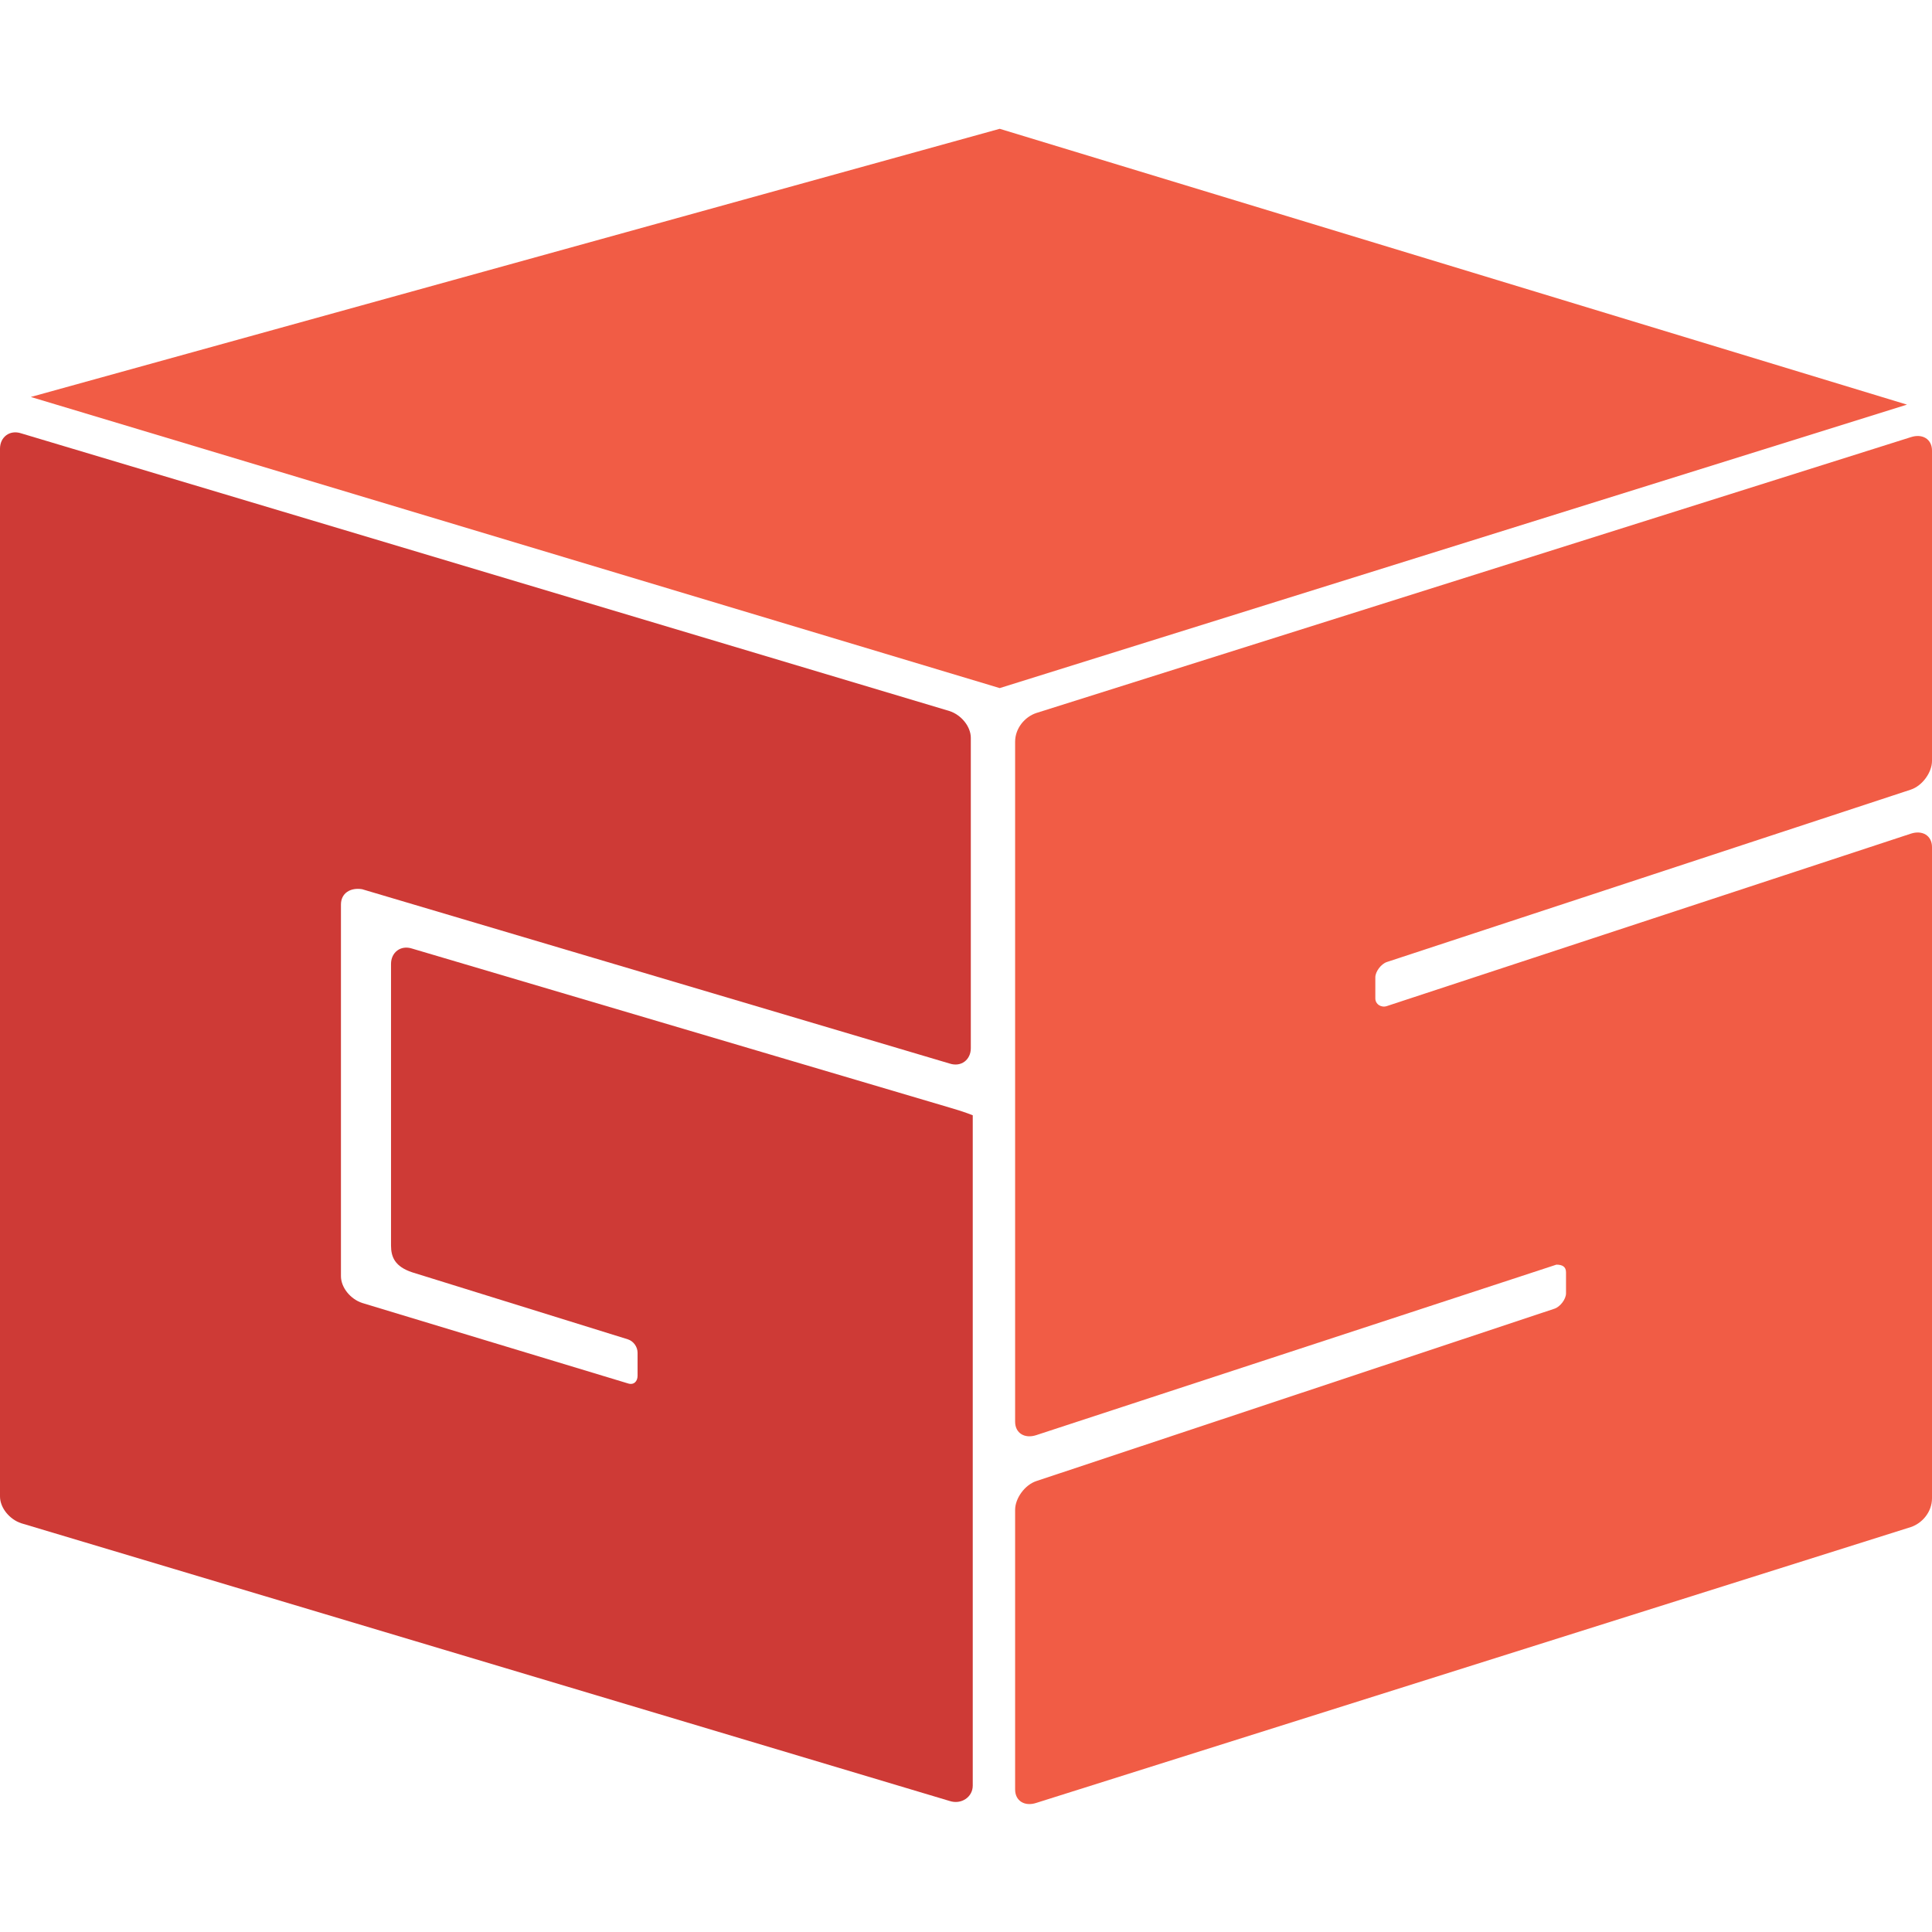 <svg width="120" height="120" viewBox="0 0 120 120" fill="none" xmlns="http://www.w3.org/2000/svg">
<path d="M118.445 25.132L62.094 42.739L1.915 24.656L62.094 8L118.445 25.132Z" fill="#F15C45"/>
<path d="M86.142 59.752L118.684 49.045C119.402 48.807 120 47.974 120 47.26V27.987C120 27.273 119.402 26.916 118.684 27.154L64.367 44.286C63.649 44.524 63.051 45.238 63.051 46.071V88.305C63.051 89.019 63.649 89.376 64.367 89.138L96.67 78.55C97.029 78.55 97.268 78.669 97.268 79.026V80.334C97.268 80.691 96.909 81.167 96.55 81.286L64.367 91.993C63.649 92.231 63.051 93.064 63.051 93.778V111.148C63.051 111.862 63.649 112.219 64.367 111.981L118.684 94.849C119.402 94.611 120 93.897 120 93.064V52.614C120 51.9 119.402 51.543 118.684 51.781L86.501 62.37L86.142 62.489C85.783 62.608 85.424 62.37 85.424 62.013V60.704C85.424 60.347 85.783 59.871 86.142 59.752Z" fill="#F15C45"/>
<path d="M60.419 69.27C60.419 69.27 60.419 69.151 60.419 69.27C60.419 69.27 59.821 69.032 58.983 68.794L25.603 58.92C24.885 58.682 24.287 59.157 24.287 59.871V77.36C24.287 78.074 24.526 78.669 25.603 79.026L39.003 83.19C39.362 83.309 39.601 83.666 39.601 84.022V85.45C39.601 85.807 39.362 86.045 39.003 85.926L22.493 80.929C21.775 80.691 21.177 79.978 21.177 79.264V56.183C21.177 55.469 21.775 55.112 22.493 55.231L58.983 66.058C59.701 66.296 60.299 65.82 60.299 65.106V45.833C60.299 45.119 59.701 44.405 58.983 44.167L1.316 26.916C0.598 26.678 0 27.154 0 27.868V92.945C0 93.659 0.598 94.373 1.316 94.611L58.983 111.862C59.701 112.1 60.419 111.624 60.419 110.91V70.698C60.419 69.865 60.419 69.27 60.419 69.27Z" fill="#CE3A36"/>
</svg>
